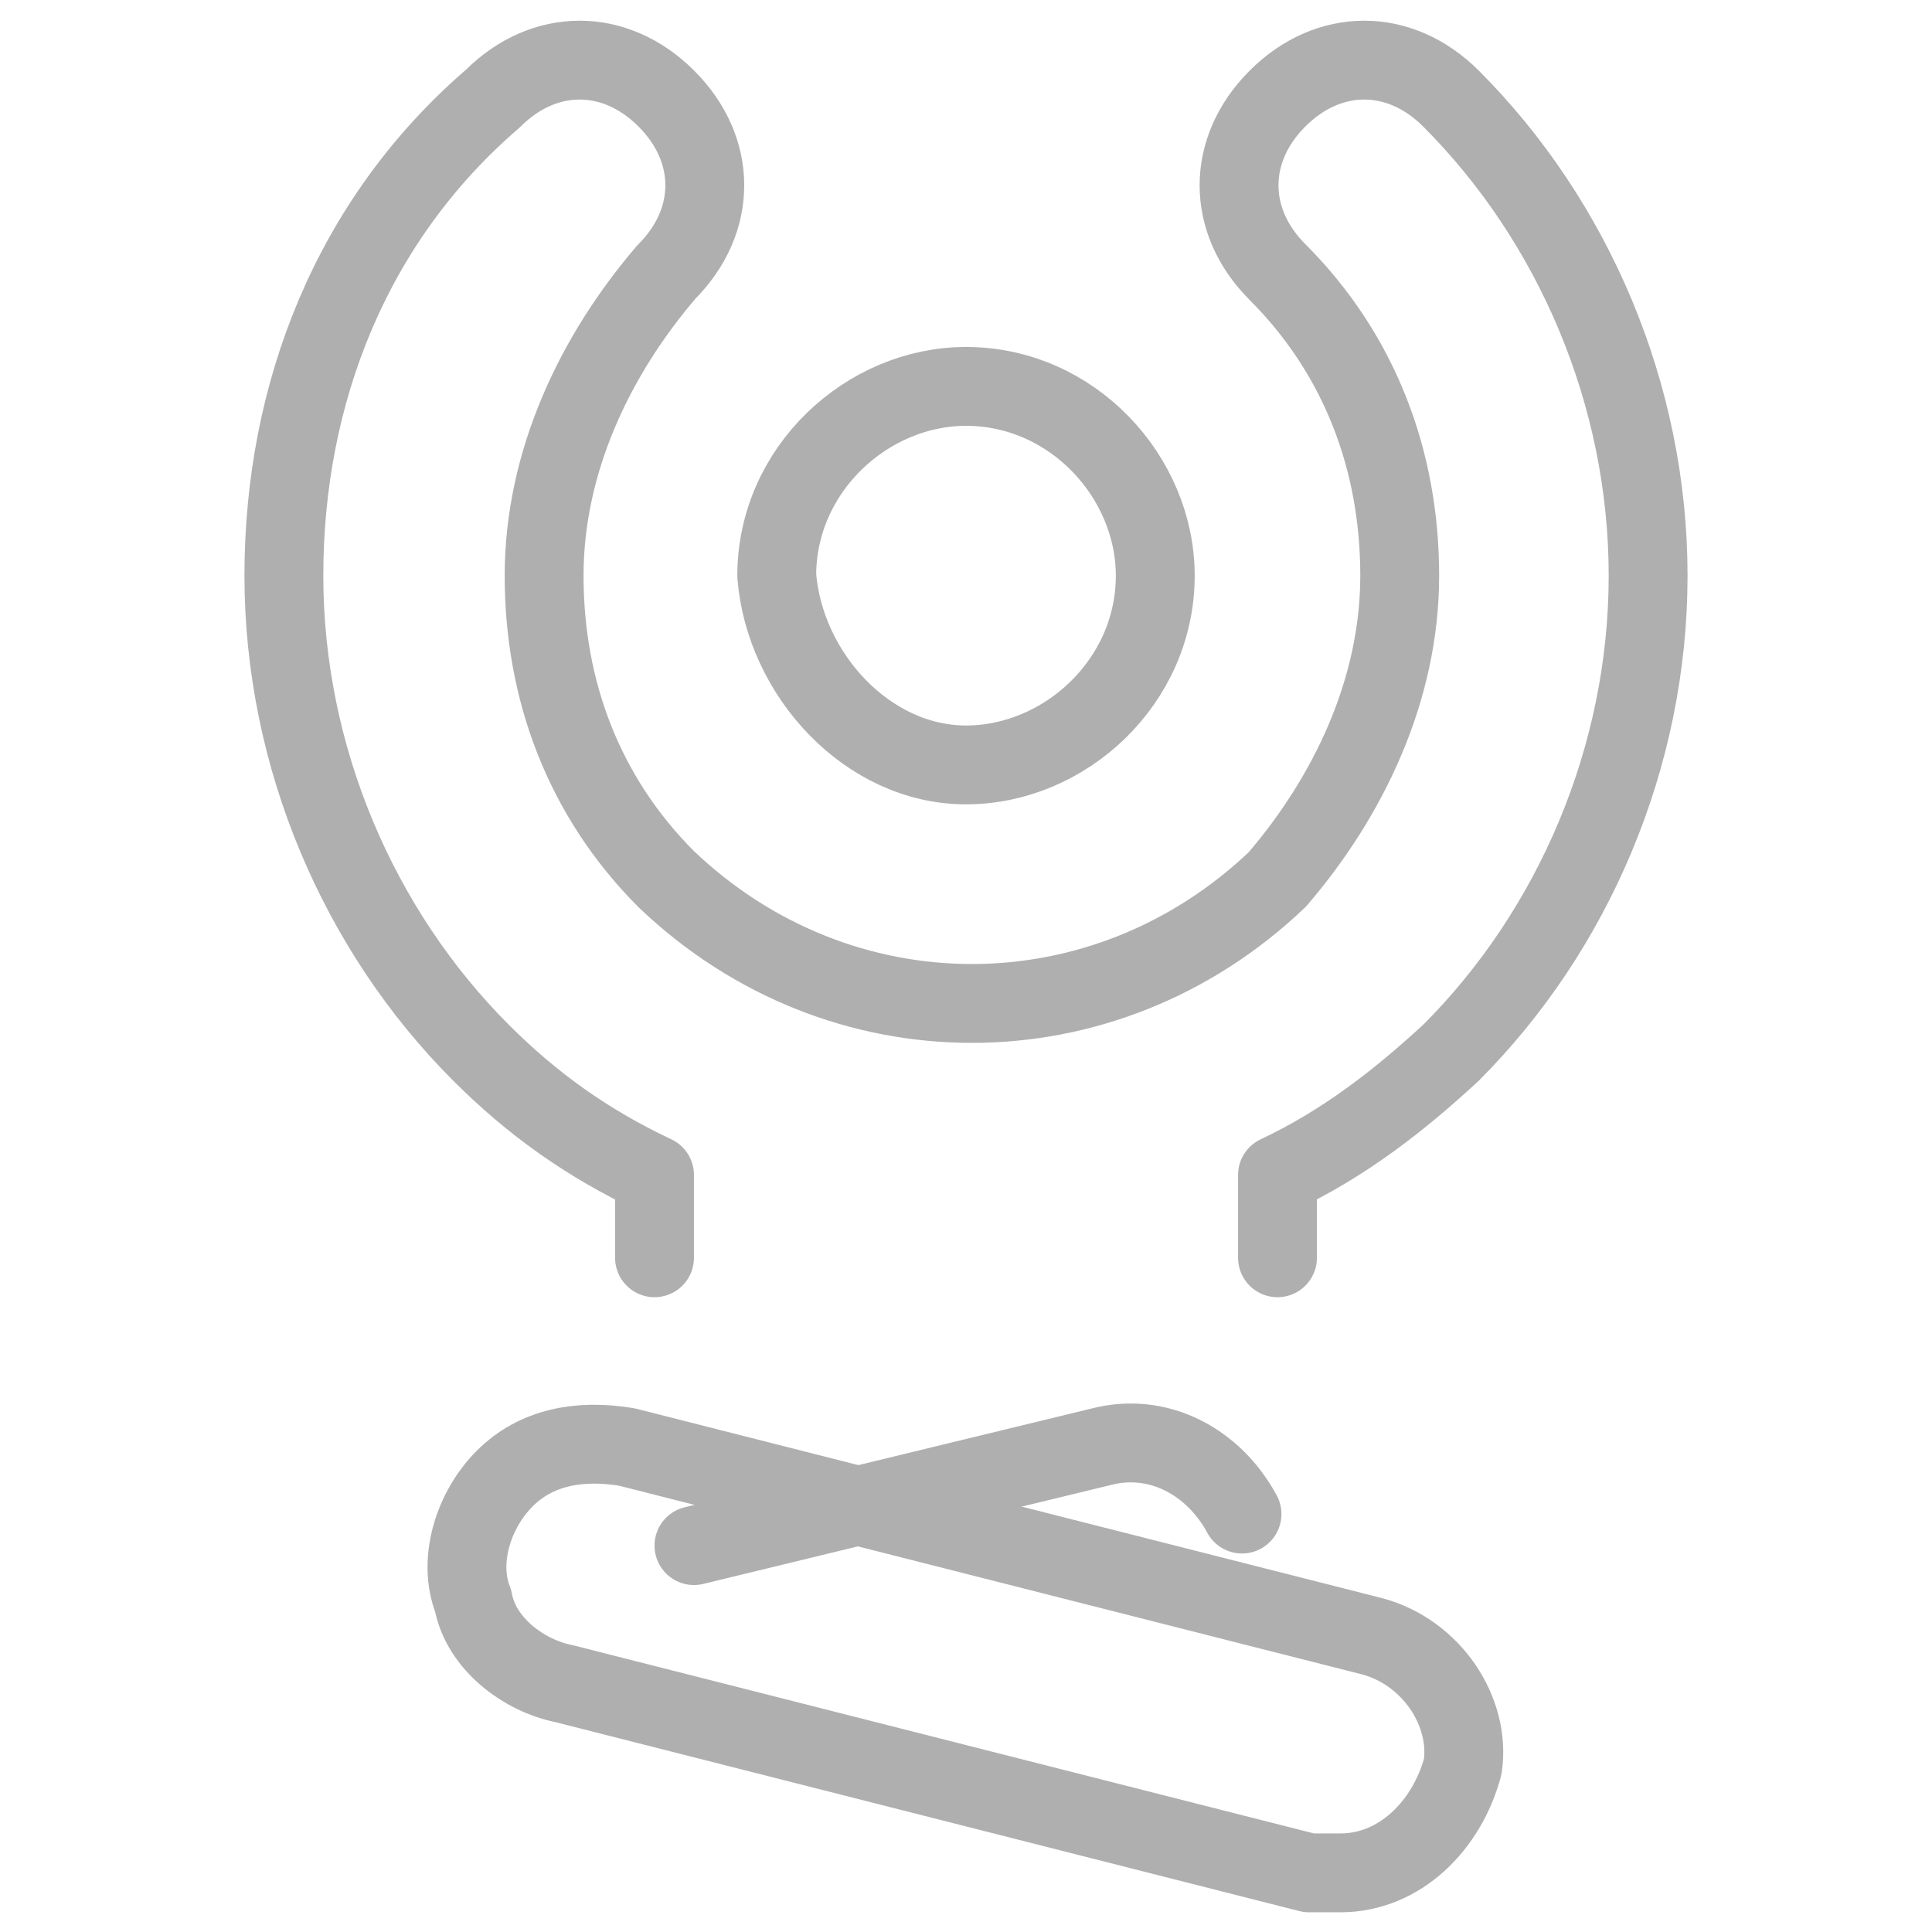 <?xml version="1.0" encoding="utf-8"?>
<!-- Generator: Adobe Illustrator 24.1.0, SVG Export Plug-In . SVG Version: 6.00 Build 0)  -->
<svg version="1.1" id="Warstwa_1" xmlns="http://www.w3.org/2000/svg" xmlns:xlink="http://www.w3.org/1999/xlink" x="0px" y="0px"
	 viewBox="0 0 49 49" style="enable-background:new 0 0 49 49;" xml:space="preserve">
<style type="text/css">
	.st0{fill:none;stroke:#AFAFAF;stroke-width:2;stroke-linecap:round;stroke-linejoin:round;}
</style>
<g>
	<path class="st0" d="M24.5,19.4c2.5,0,4.8-2.1,4.8-4.8c0-2.5-2.1-4.8-4.8-4.8c-2.5,0-4.8,2.1-4.8,4.8C19.9,17.1,22,19.4,24.5,19.4z
		"/>
	<path class="st0" d="M34,47.5c-0.2,0-0.4,0-0.8,0l-18.9-4.8c-1-0.2-2.1-1-2.3-2.1c-0.4-1,0-2.3,0.8-3.1s1.9-1,3.1-0.8l18.9,4.8
		c1.5,0.4,2.5,1.9,2.3,3.3C36.7,46.3,35.5,47.5,34,47.5z"/>
	<path class="st0" d="M17.6,39.2l10.3-2.5c1.5-0.4,2.9,0.4,3.6,1.7"/>
	<path class="st0" d="M32.4,31.9v-2.1c1.7-0.8,3.1-1.9,4.4-3.1c3.1-3.1,5-7.5,5-12.1c0-4.6-1.9-9-5-12.1c-1.3-1.3-3.1-1.3-4.4,0
		c-1.3,1.3-1.3,3.1,0,4.4c2.1,2.1,3.1,4.8,3.1,7.7c0,2.9-1.3,5.6-3.1,7.7c-4.4,4.2-11.1,4.2-15.5,0c-2.1-2.1-3.1-4.8-3.1-7.7
		c0-2.9,1.3-5.6,3.1-7.7c1.3-1.3,1.3-3.1,0-4.4c-1.3-1.3-3.1-1.3-4.4,0C8.9,5.6,7.2,10,7.2,14.6c0,4.6,1.9,9,5,12.1
		c1.3,1.3,2.7,2.3,4.4,3.1v2.1"/>
</g>
</svg>
